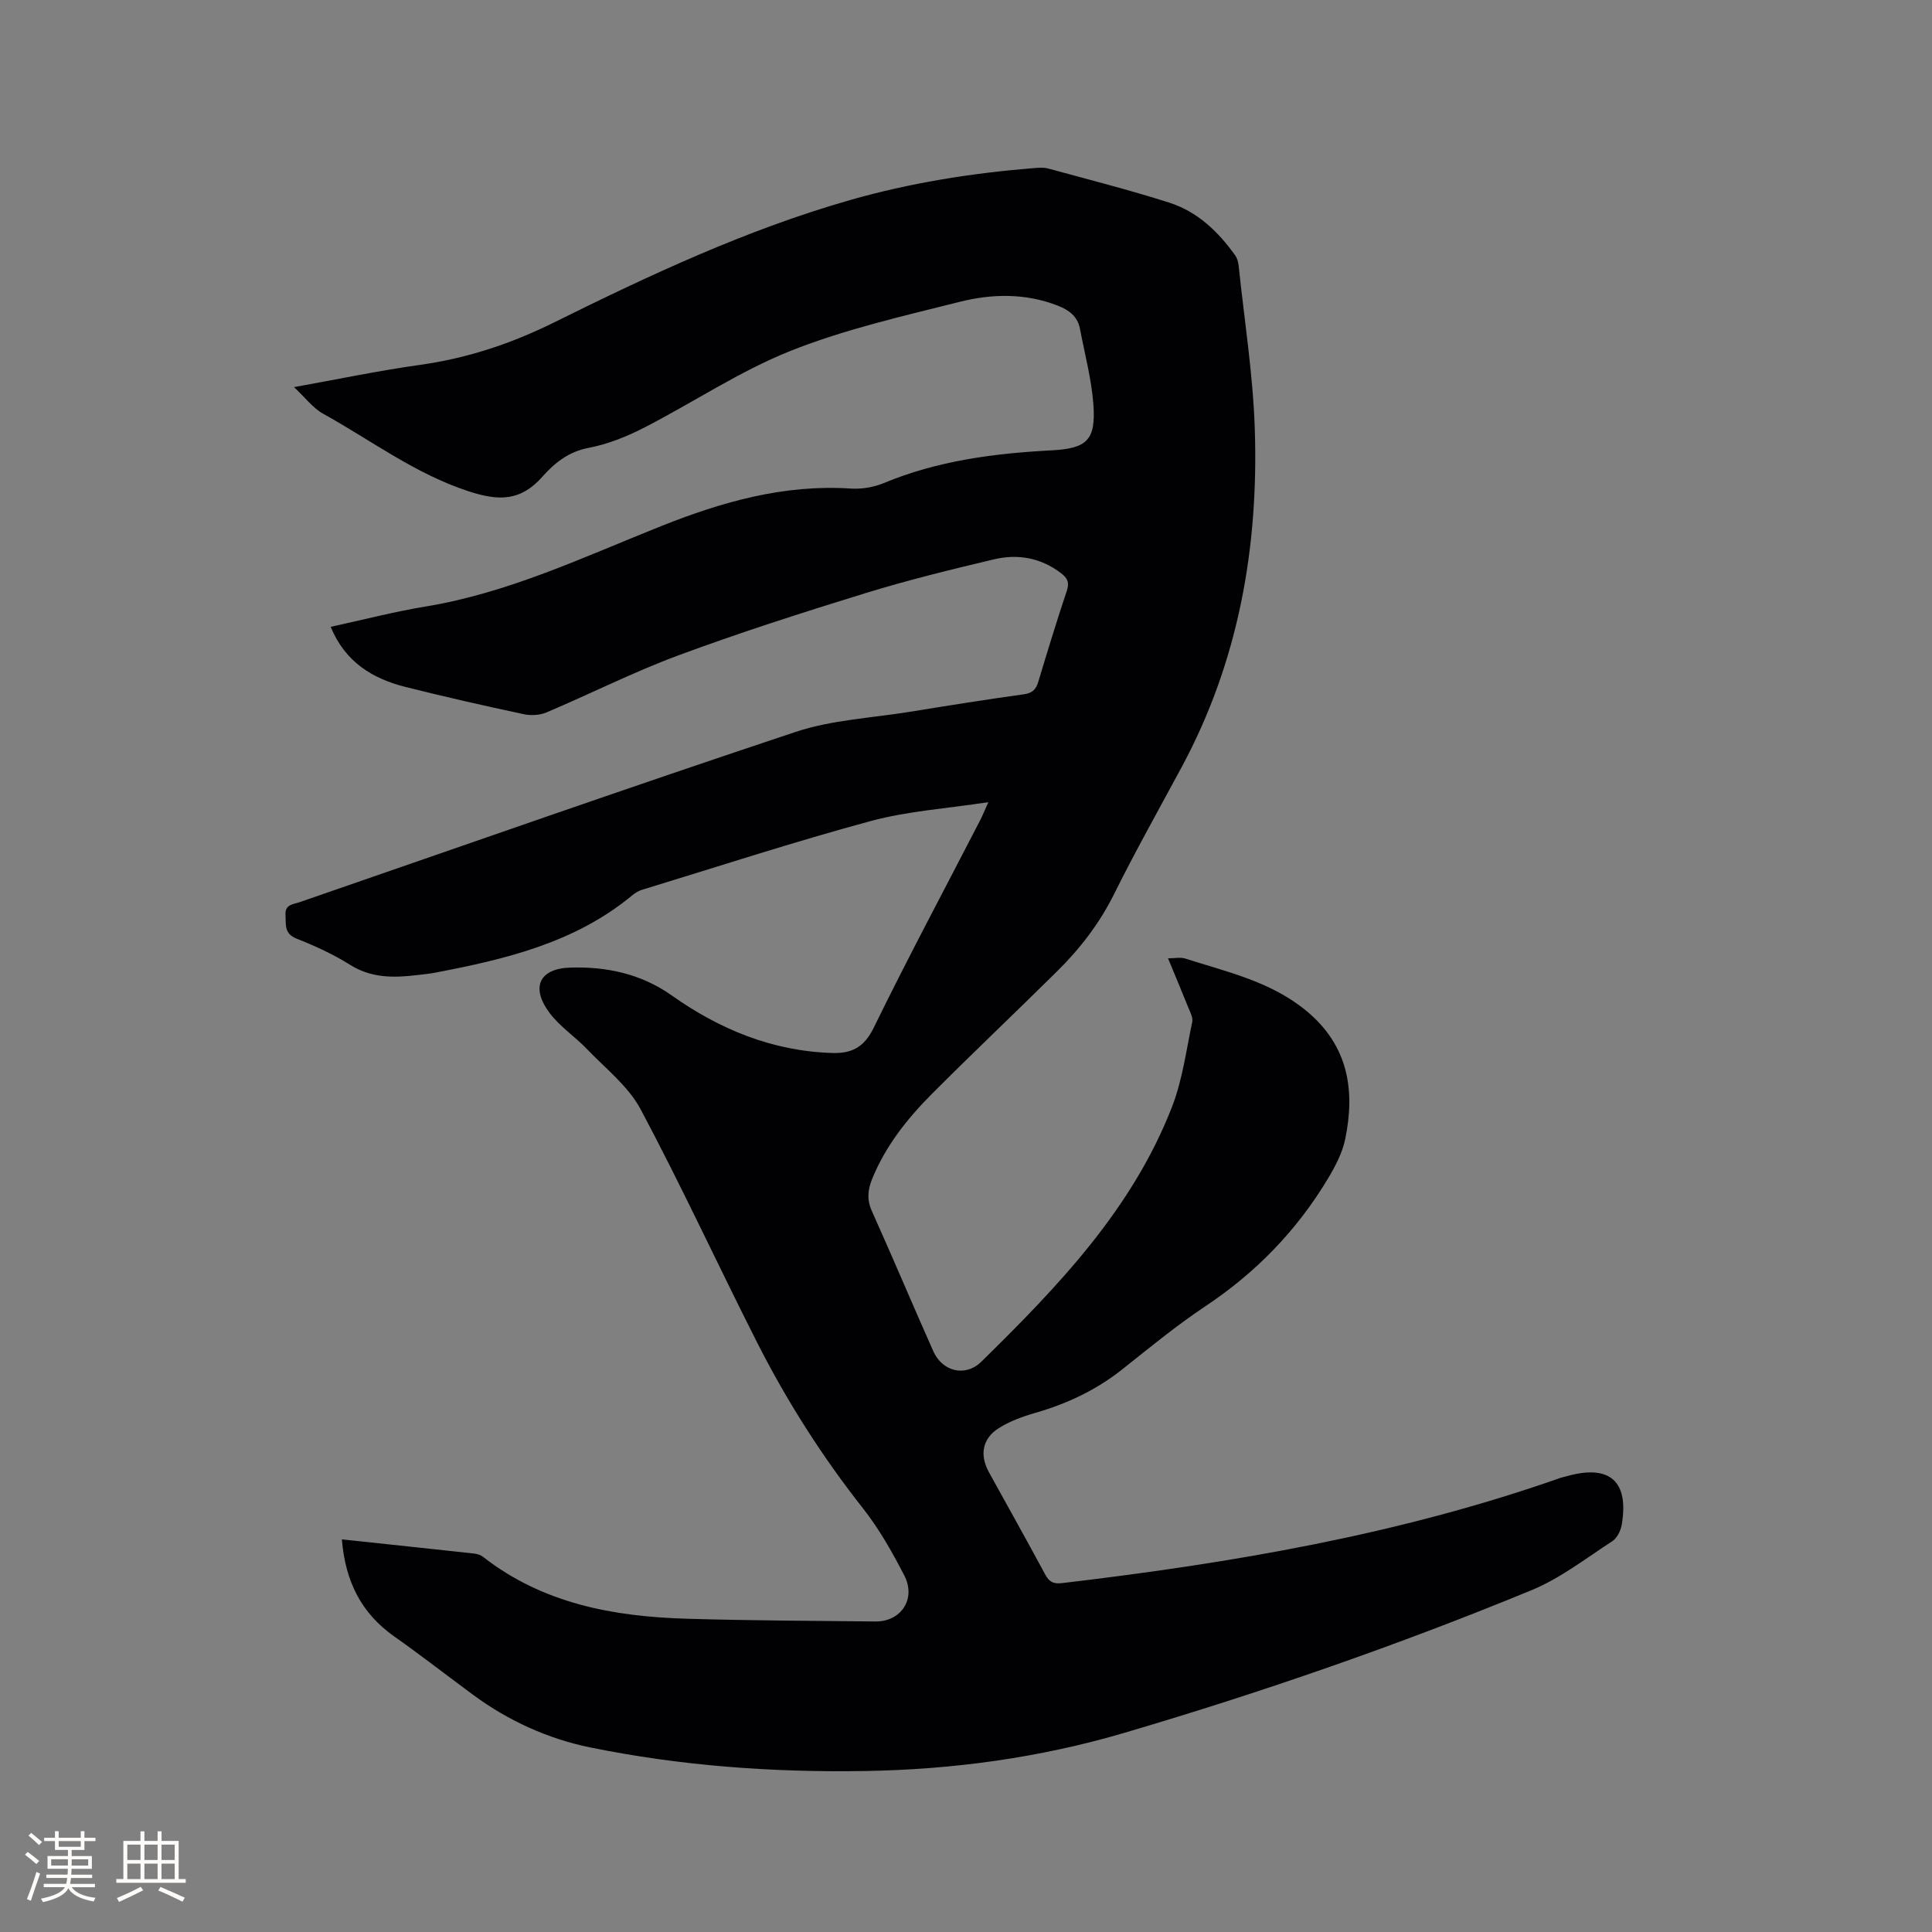 <svg enable-background="new 0 0 400 400" viewBox="0 0 400 400" xmlns="http://www.w3.org/2000/svg"><rect x="0" y="0" width="400" height="400" fill="#808080" stroke="none"/><path d="m70.78 318.71c9.41 1 18.45 1.96 27.49 2.95.6.07 1.26.3 1.74.67 12.4 9.68 26.97 12.36 42.12 12.81 13.03.39 26.07.43 39.1.57 5.34.06 8.5-4.69 5.99-9.54s-5.24-9.69-8.61-13.96c-8.44-10.71-15.7-22.13-21.85-34.25-8.14-16.06-15.67-32.43-24.13-48.3-2.54-4.77-7.24-8.42-11.09-12.45-2.48-2.59-5.6-4.64-7.73-7.46-3.96-5.25-2.23-9.22 4.25-9.42 7.46-.23 14.63 1.25 20.99 5.75 9.96 7.05 20.9 11.56 33.29 11.93 4.02.12 6.58-1.19 8.55-5.22 7.06-14.46 14.66-28.65 22.04-42.96.47-.92.86-1.88 1.7-3.75-8.59 1.32-16.67 1.83-24.33 3.9-15.93 4.31-31.64 9.44-47.43 14.26-.68.21-1.35.62-1.91 1.08-11.87 9.86-26.28 13.28-40.92 16.07-1.25.24-2.52.35-3.78.5-4.77.57-9.36.63-13.75-2.12-3.48-2.18-7.28-3.93-11.11-5.44-2.63-1.04-2.16-2.91-2.29-4.88-.15-2.22 1.58-2.2 2.88-2.65 34.22-11.82 68.37-23.84 102.72-35.26 7.54-2.51 15.79-2.89 23.73-4.18 7.84-1.27 15.69-2.53 23.56-3.62 1.8-.25 2.5-1.04 2.98-2.63 1.89-6.28 3.81-12.56 5.89-18.79.58-1.75.14-2.63-1.23-3.68-4.2-3.19-8.95-4-13.87-2.83-8.94 2.12-17.89 4.31-26.67 7.02-12.95 3.99-25.87 8.13-38.58 12.83-9.31 3.45-18.22 7.96-27.38 11.84-1.39.59-3.24.69-4.74.36-8.17-1.75-16.33-3.59-24.43-5.63-6.83-1.72-12.48-5.12-15.51-12.45 6.69-1.45 13.11-3.13 19.62-4.2 17.24-2.83 32.86-10.3 48.87-16.68 12.59-5.02 25.45-8.66 39.24-7.75 2.24.15 4.72-.28 6.8-1.14 11.14-4.63 22.83-6.15 34.74-6.77 7.35-.39 9.19-2.14 8.64-9.55-.39-5.24-1.79-10.4-2.77-15.59-.48-2.56-2.22-3.88-4.55-4.8-6.71-2.63-13.64-2.5-20.35-.81-11.8 2.97-23.79 5.68-35.03 10.16-10.56 4.21-20.19 10.7-30.36 15.92-3.61 1.85-7.54 3.42-11.51 4.17-4.13.79-7.05 3.18-9.49 5.94-4.52 5.11-9.01 5.08-15.28 3.04-11.09-3.62-20.17-10.55-30.11-16.05-2.12-1.17-3.7-3.33-6.05-5.52 9.18-1.65 17.54-3.41 25.98-4.59 9.85-1.37 18.96-4.39 27.92-8.83 19.82-9.82 39.88-19.21 61.26-25.32 12.37-3.53 25.01-5.55 37.82-6.59 1.05-.08 2.17-.2 3.16.07 8.37 2.28 16.79 4.43 25.06 7.06 5.83 1.86 10.16 6 13.67 10.94.4.57.62 1.34.7 2.05 1.18 11.28 2.98 22.54 3.35 33.84.81 24.5-3.34 48.1-15.1 69.97-4.72 8.77-9.61 17.45-14.03 26.36-3.03 6.09-7.06 11.31-11.83 16.02-8.59 8.5-17.38 16.81-25.91 25.37-5.1 5.12-9.58 10.76-12.35 17.58-.92 2.26-1.12 4.3-.06 6.66 4.33 9.63 8.43 19.37 12.72 29.02 1.88 4.23 6.66 5.39 9.94 2.17 15.86-15.57 31.26-31.58 39.49-52.79 2.16-5.56 2.93-11.67 4.18-17.56.19-.9-.43-2.03-.82-2.99-1.33-3.32-2.72-6.61-4.19-10.18 1.45 0 2.58-.26 3.54.04 8.74 2.8 17.79 4.76 25.16 10.89 8.59 7.14 10.08 16.3 7.99 26.46-.59 2.89-2.08 5.71-3.62 8.28-6.42 10.68-14.87 19.39-25.29 26.33-5.99 3.99-11.58 8.59-17.22 13.07-5.4 4.29-11.45 7.15-18.04 9.04-2.62.75-5.28 1.72-7.56 3.16-3.43 2.16-4 5.56-2.05 9.11 3.89 7.05 7.82 14.07 11.64 21.16.82 1.53 1.68 2.03 3.47 1.82 35.09-4.14 69.81-10.03 103.28-21.81.4-.14.82-.2 1.23-.32 8.88-2.53 12.95 1.01 11.4 10.05-.21 1.23-.96 2.75-1.94 3.39-5.48 3.56-10.77 7.69-16.73 10.15-27.52 11.34-55.63 21.08-84.18 29.5-17.56 5.18-35.56 7.65-53.91 7.94-19.15.31-38.18-1.08-56.88-4.9-8.58-1.75-16.87-5.49-24.12-10.84-5.46-4.02-10.81-8.2-16.35-12.1-6.86-4.82-10.16-11.43-10.87-20.12z" fill="#010103"/><g fill="#fcfbfa"><path d="m5.17 384 .55-.58c.85.61 1.65 1.24 2.4 1.87l-.59.64c-.83-.73-1.62-1.38-2.36-1.93m1.22 9.53-.82-.34c.71-1.76 1.37-3.64 1.98-5.63.24.13.5.25.76.36-.6 1.67-1.24 3.54-1.92 5.61m-.5-13.5.57-.54c.56.44 1.31 1.06 2.26 1.87l-.64.64c-.68-.66-1.41-1.32-2.19-1.97m3.25.46h2.24v-1.36h.77v1.36h4.57v-1.36h.76v1.36h2.28v.69h-2.28v1.84h-2.64v1.26h4.18v2.64h-4.21c0 .45-.02.86-.05 1.21h4.32v.69h-4.38c-.04.34-.1.75-.19 1.22h5.15v.69h-4.82c.87 1.19 2.51 1.92 4.93 2.19-.17.31-.3.57-.37.76-2.77-.49-4.52-1.41-5.26-2.76-.56 1.26-2.3 2.23-5.24 2.9-.12-.24-.26-.48-.43-.72 2.73-.55 4.38-1.34 4.96-2.38h-4.38v-.69h4.65c.1-.38.17-.79.21-1.22h-4.32v-.69h4.4c.03-.34.05-.75.05-1.21h-4.2v-2.64h4.23v-1.26h-2.69v-1.84h-2.24zm1.46 4.46v1.29h3.45c.01-.4.02-.57.01-.53v-.32-.45h-3.46zm1.55-2.59h4.57v-1.19h-4.57zm6.11 2.59h-3.42v.77c-.01.19-.01.37-.02.53h3.44z"/><path d="m32.63 379.16h.82v1.98h3.54v7.89h1.46v.78h-14.37v-.78h1.46v-7.89h3.54v-1.98h.82v1.98h2.73zm-3.49 11.48.5.73c-1.61.82-3.28 1.63-5 2.41-.13-.27-.28-.55-.44-.82 1.75-.72 3.4-1.49 4.94-2.32m-2.78-5.55h2.73v-3.18h-2.73zm0 3.95h2.73v-3.2h-2.73zm3.54-3.95h2.73v-3.18h-2.73zm0 3.95h2.73v-3.2h-2.73zm7.89 4.68c-1.84-.92-3.51-1.7-5.02-2.32l.45-.73c1.89.8 3.57 1.55 5.04 2.23zm-1.62-11.81h-2.73v3.18h2.73zm-2.73 7.13h2.73v-3.2h-2.73z"/></g></svg>